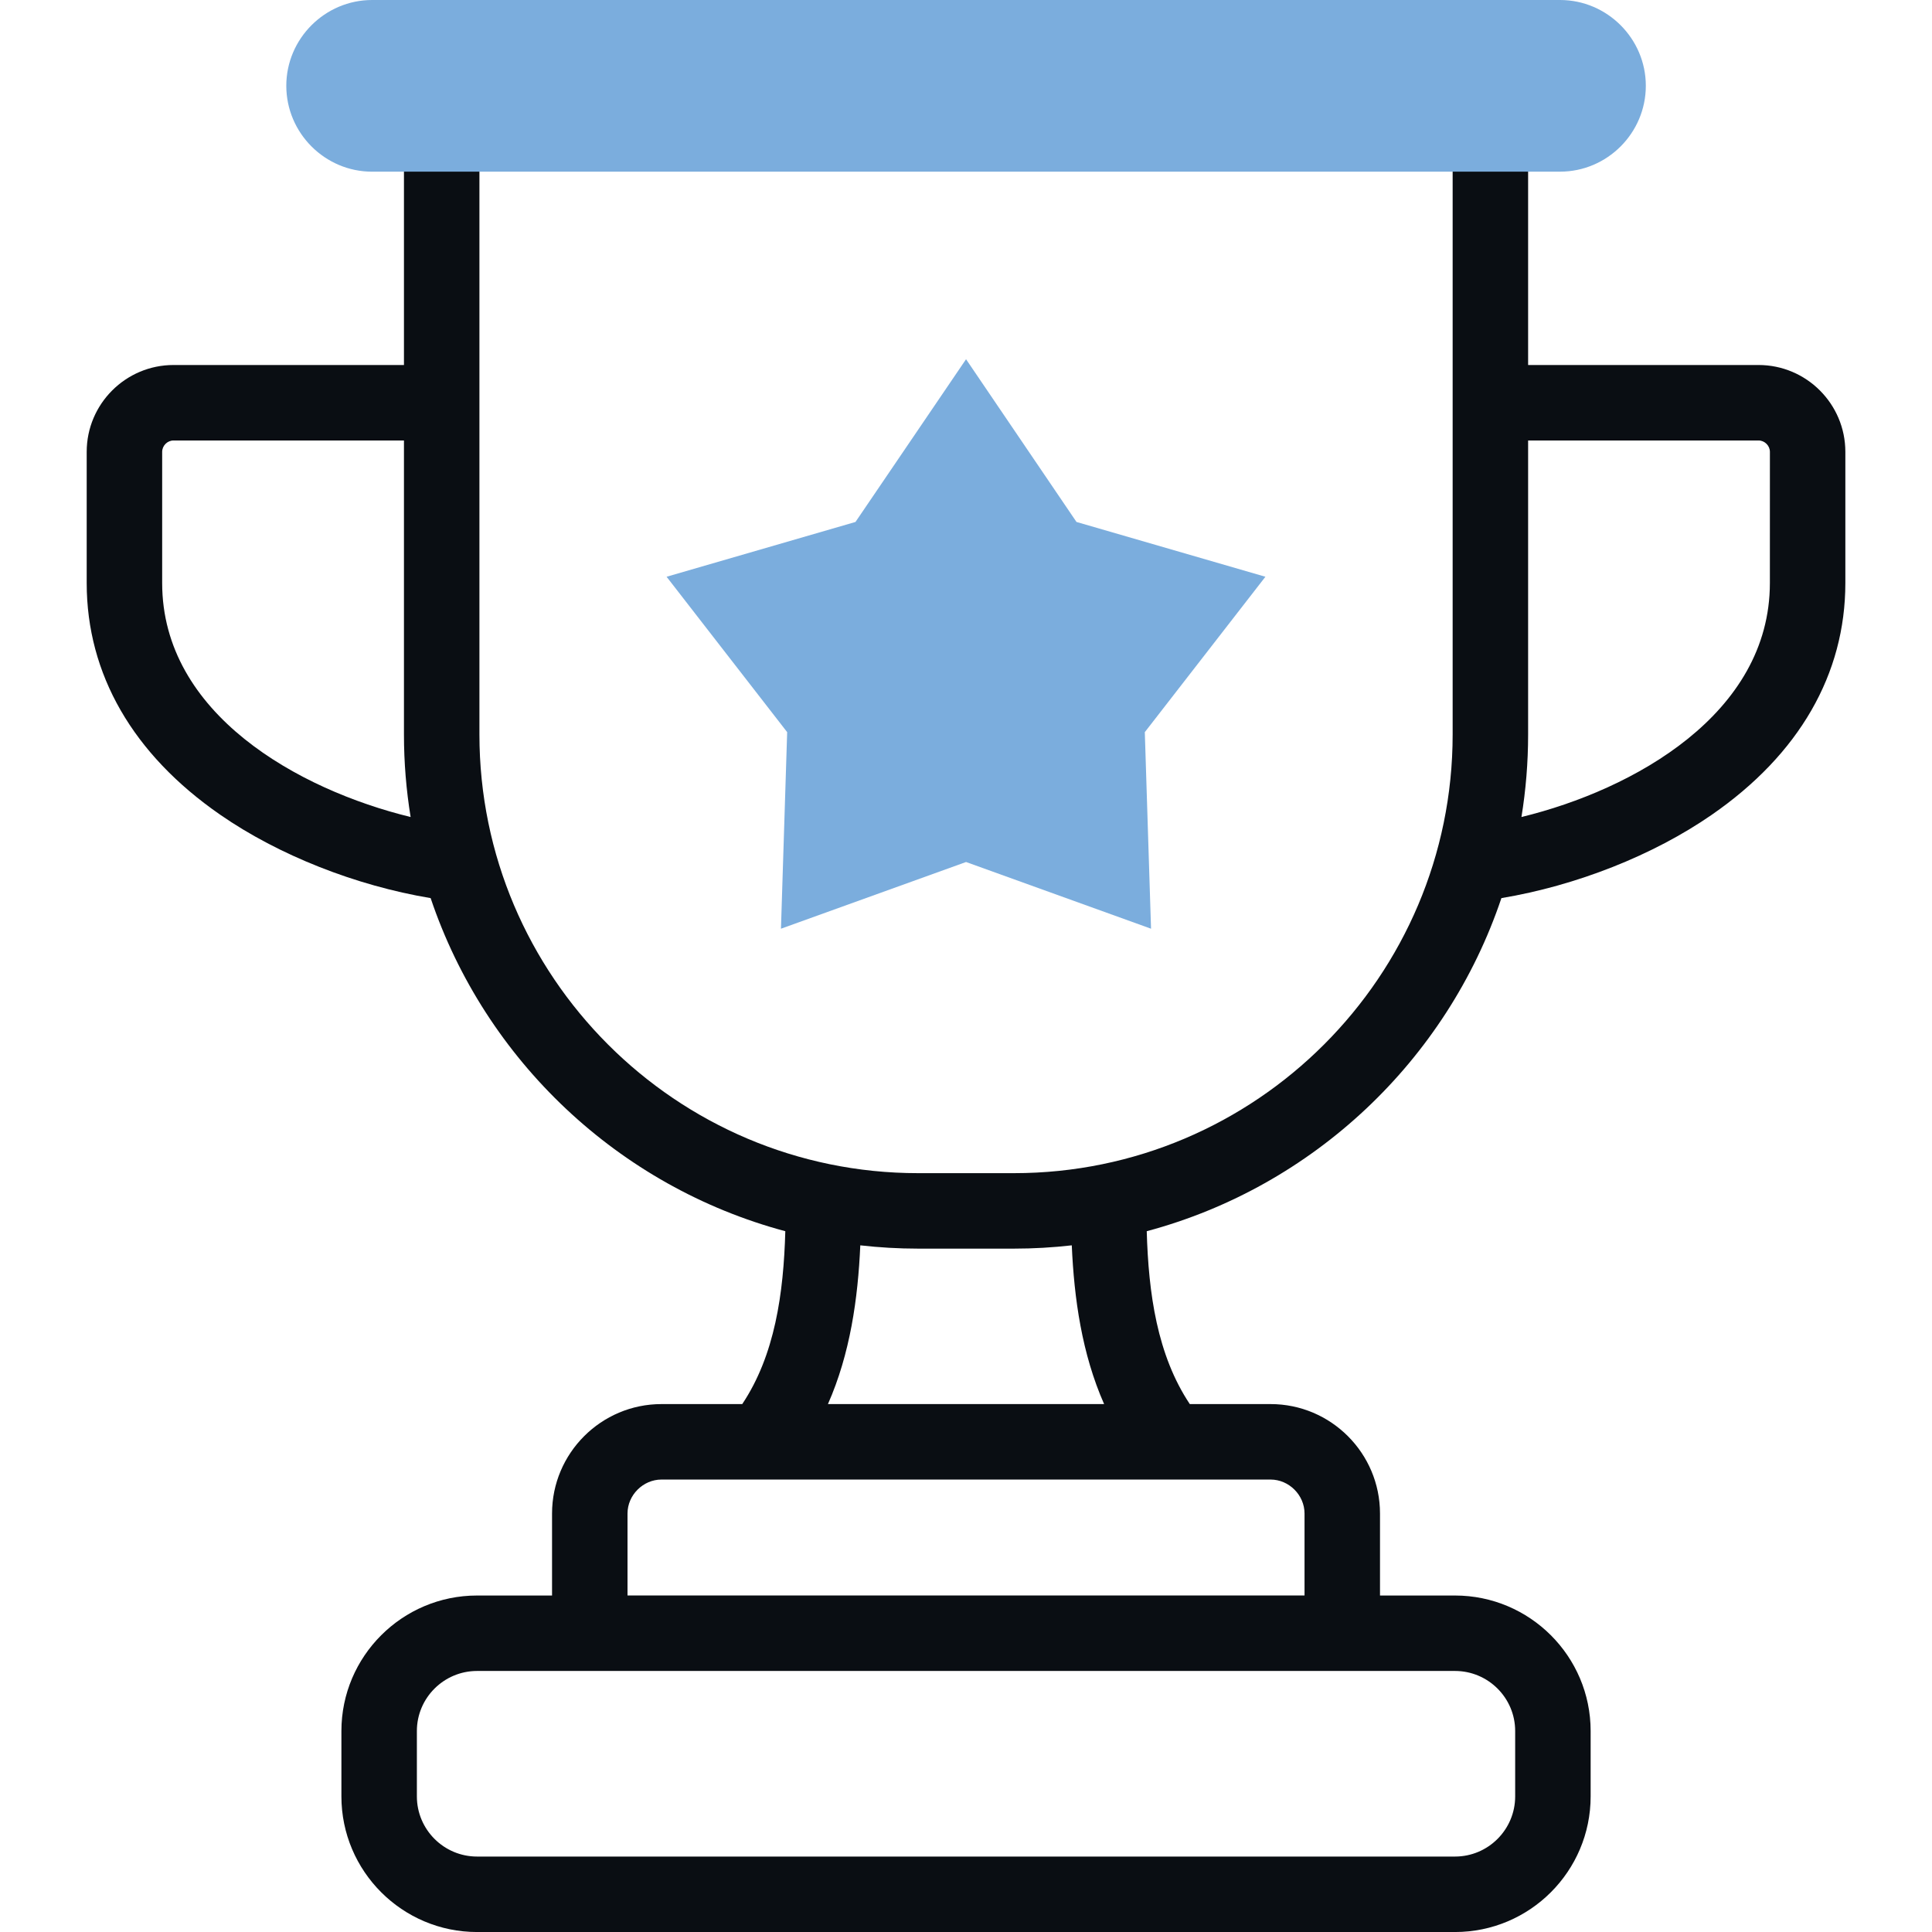 <svg width="80" height="80" viewBox="0 0 80 80" fill="none" xmlns="http://www.w3.org/2000/svg">
<g clip-path="url(#clip0_7173_7183)">
<path d="M72.817 15.114H63.276V7.109C63.276 6.247 62.576 5.547 61.713 5.547C60.85 5.547 60.151 6.247 60.151 7.109V30.414C60.151 40.429 52.003 48.578 41.987 48.578H38.015C28 48.578 19.852 40.429 19.852 30.414V7.109C19.852 6.247 19.152 5.547 18.289 5.547C17.427 5.547 16.727 6.247 16.727 7.109V15.114H7.186C5.203 15.114 3.59 16.727 3.59 18.71V24.142C3.59 27.914 5.501 31.232 9.118 33.736C11.543 35.416 14.736 36.672 17.832 37.189C20.093 43.907 25.621 49.137 32.518 50.982C32.446 53.557 32.088 56.111 30.735 58.14H27.391C24.892 58.14 22.859 60.173 22.859 62.672V66.067H19.753C16.657 66.067 14.137 68.584 14.137 71.678V74.385C14.137 77.482 16.657 80.001 19.753 80.001H60.249C63.346 80.001 65.865 77.482 65.865 74.385V71.678C65.865 68.584 63.346 66.067 60.249 66.067H57.143V62.672C57.143 60.173 55.11 58.14 52.612 58.14H49.267C47.914 56.111 47.557 53.557 47.484 50.982C54.381 49.137 59.909 43.907 62.17 37.189C65.267 36.672 68.459 35.417 70.884 33.736C74.501 31.232 76.412 27.914 76.412 24.142V18.71C76.412 16.727 74.799 15.114 72.817 15.114ZM6.715 24.142V18.71C6.715 18.454 6.931 18.239 7.186 18.239H16.727V30.414C16.727 31.577 16.822 32.718 17.003 33.831C12.35 32.698 6.715 29.556 6.715 24.142ZM62.74 71.678V74.385C62.74 75.758 61.623 76.876 60.249 76.876H19.754C18.38 76.876 17.262 75.758 17.262 74.385V71.678C17.262 70.307 18.38 69.191 19.754 69.191H60.249C61.623 69.191 62.74 70.307 62.74 71.678ZM54.018 62.671V66.066H25.984V62.671C25.984 61.909 26.628 61.265 27.391 61.265H52.612C53.374 61.265 54.018 61.909 54.018 62.671ZM45.719 58.14H34.283C35.206 56.052 35.526 53.764 35.623 51.567C36.408 51.656 37.206 51.703 38.015 51.703H41.987C42.796 51.703 43.594 51.656 44.38 51.567C44.476 53.764 44.797 56.052 45.719 58.14ZM73.287 24.142C73.287 29.556 67.653 32.698 63 33.831C63.181 32.718 63.276 31.577 63.276 30.414V18.239H72.817C73.072 18.239 73.288 18.455 73.288 18.71L73.287 24.142Z" fill="#0A0E13"/>
<path fill-rule="evenodd" clip-rule="evenodd" d="M32.338 38.456L40.002 35.694L47.662 38.456L47.404 30.317L52.398 23.882L44.575 21.613L40.002 14.875L35.424 21.613L27.602 23.882L32.595 30.317L32.338 38.456Z" fill="#7BADDD"/>
<path fill-rule="evenodd" clip-rule="evenodd" d="M16.695 7.108H63.31H64.598C66.55 7.108 68.15 5.509 68.15 3.552C68.15 1.6 66.55 0 64.597 0H15.408C13.455 0 11.855 1.6 11.855 3.552C11.855 5.509 13.455 7.109 15.408 7.109L16.695 7.108Z" fill="#7BADDD"/>
</g>
<defs>
<clipPath id="clip0_7173_7183">
<rect width="80" height="80" fill="white"/>
</clipPath>
</defs>
</svg>
